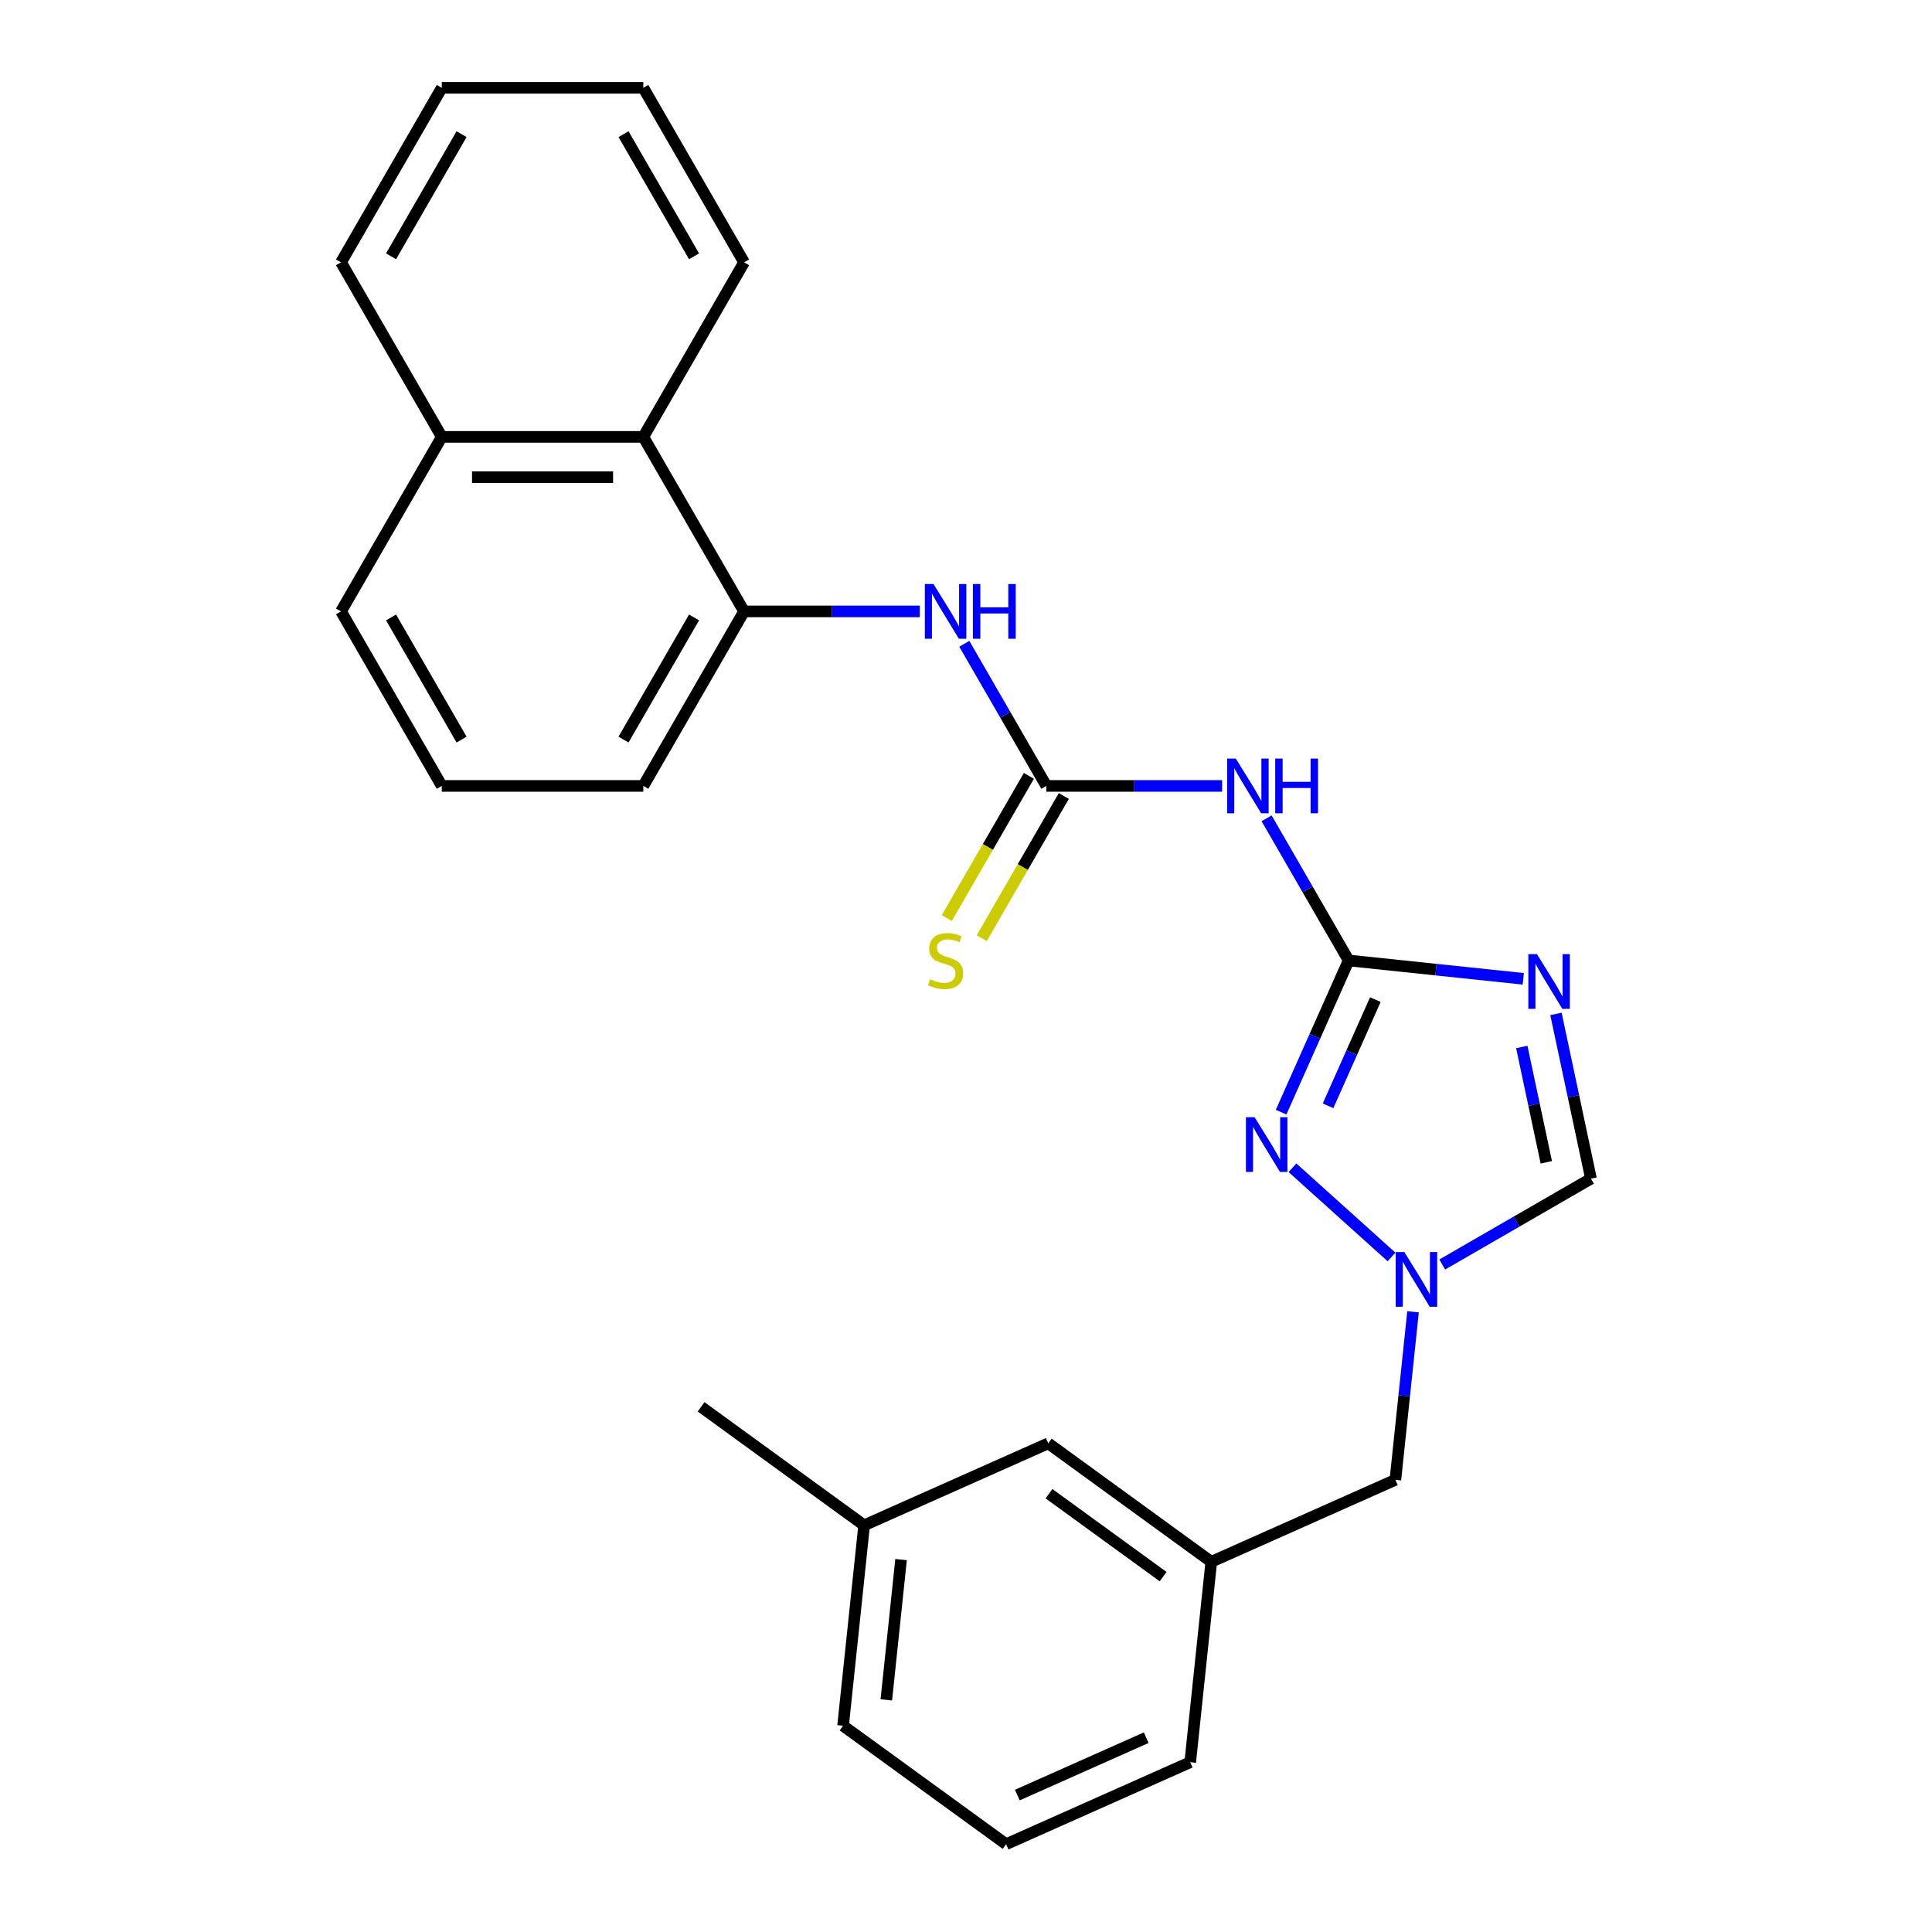 <?xml version='1.0' encoding='iso-8859-1'?>
<svg version='1.1' baseProfile='full'
              xmlns='http://www.w3.org/2000/svg'
                      xmlns:rdkit='http://www.rdkit.org/xml'
                      xmlns:xlink='http://www.w3.org/1999/xlink'
                  xml:space='preserve'
width='1000px' height='1000px' viewBox='0 0 1000 1000'>
<!-- END OF HEADER -->
<rect style='opacity:1.0;fill:#FFFFFF;stroke:none' width='1000' height='1000' x='0' y='0'> </rect>
<path class='bond-0' d='M 698.061,497.128 L 743.256,501.878' style='fill:none;fill-rule:evenodd;stroke:#000000;stroke-width:6px;stroke-linecap:butt;stroke-linejoin:miter;stroke-opacity:1' />
<path class='bond-0' d='M 743.256,501.878 L 788.452,506.628' style='fill:none;fill-rule:evenodd;stroke:#0000FF;stroke-width:6px;stroke-linecap:butt;stroke-linejoin:miter;stroke-opacity:1' />
<path class='bond-1' d='M 698.061,497.128 L 680.581,536.39' style='fill:none;fill-rule:evenodd;stroke:#000000;stroke-width:6px;stroke-linecap:butt;stroke-linejoin:miter;stroke-opacity:1' />
<path class='bond-1' d='M 680.581,536.39 L 663.1,575.652' style='fill:none;fill-rule:evenodd;stroke:#0000FF;stroke-width:6px;stroke-linecap:butt;stroke-linejoin:miter;stroke-opacity:1' />
<path class='bond-1' d='M 711.875,517.392 L 699.639,544.875' style='fill:none;fill-rule:evenodd;stroke:#000000;stroke-width:6px;stroke-linecap:butt;stroke-linejoin:miter;stroke-opacity:1' />
<path class='bond-1' d='M 699.639,544.875 L 687.403,572.359' style='fill:none;fill-rule:evenodd;stroke:#0000FF;stroke-width:6px;stroke-linecap:butt;stroke-linejoin:miter;stroke-opacity:1' />
<path class='bond-3' d='M 698.061,497.128 L 676.824,460.345' style='fill:none;fill-rule:evenodd;stroke:#000000;stroke-width:6px;stroke-linecap:butt;stroke-linejoin:miter;stroke-opacity:1' />
<path class='bond-3' d='M 676.824,460.345 L 655.587,423.561' style='fill:none;fill-rule:evenodd;stroke:#0000FF;stroke-width:6px;stroke-linecap:butt;stroke-linejoin:miter;stroke-opacity:1' />
<path class='bond-5' d='M 805.363,524.799 L 814.425,567.43' style='fill:none;fill-rule:evenodd;stroke:#0000FF;stroke-width:6px;stroke-linecap:butt;stroke-linejoin:miter;stroke-opacity:1' />
<path class='bond-5' d='M 814.425,567.43 L 823.486,610.061' style='fill:none;fill-rule:evenodd;stroke:#000000;stroke-width:6px;stroke-linecap:butt;stroke-linejoin:miter;stroke-opacity:1' />
<path class='bond-5' d='M 787.676,541.926 L 794.019,571.768' style='fill:none;fill-rule:evenodd;stroke:#0000FF;stroke-width:6px;stroke-linecap:butt;stroke-linejoin:miter;stroke-opacity:1' />
<path class='bond-5' d='M 794.019,571.768 L 800.362,601.61' style='fill:none;fill-rule:evenodd;stroke:#000000;stroke-width:6px;stroke-linecap:butt;stroke-linejoin:miter;stroke-opacity:1' />
<path class='bond-4' d='M 668.982,604.438 L 720.253,650.602' style='fill:none;fill-rule:evenodd;stroke:#0000FF;stroke-width:6px;stroke-linecap:butt;stroke-linejoin:miter;stroke-opacity:1' />
<path class='bond-2' d='M 541.597,406.793 L 587.078,406.793' style='fill:none;fill-rule:evenodd;stroke:#000000;stroke-width:6px;stroke-linecap:butt;stroke-linejoin:miter;stroke-opacity:1' />
<path class='bond-2' d='M 587.078,406.793 L 632.559,406.793' style='fill:none;fill-rule:evenodd;stroke:#0000FF;stroke-width:6px;stroke-linecap:butt;stroke-linejoin:miter;stroke-opacity:1' />
<path class='bond-6' d='M 541.597,406.793 L 520.36,370.01' style='fill:none;fill-rule:evenodd;stroke:#000000;stroke-width:6px;stroke-linecap:butt;stroke-linejoin:miter;stroke-opacity:1' />
<path class='bond-6' d='M 520.36,370.01 L 499.123,333.226' style='fill:none;fill-rule:evenodd;stroke:#0000FF;stroke-width:6px;stroke-linecap:butt;stroke-linejoin:miter;stroke-opacity:1' />
<path class='bond-8' d='M 532.563,401.578 L 511.315,438.381' style='fill:none;fill-rule:evenodd;stroke:#000000;stroke-width:6px;stroke-linecap:butt;stroke-linejoin:miter;stroke-opacity:1' />
<path class='bond-8' d='M 511.315,438.381 L 490.066,475.185' style='fill:none;fill-rule:evenodd;stroke:#CCCC00;stroke-width:6px;stroke-linecap:butt;stroke-linejoin:miter;stroke-opacity:1' />
<path class='bond-8' d='M 550.63,412.009 L 529.382,448.812' style='fill:none;fill-rule:evenodd;stroke:#000000;stroke-width:6px;stroke-linecap:butt;stroke-linejoin:miter;stroke-opacity:1' />
<path class='bond-8' d='M 529.382,448.812 L 508.133,485.616' style='fill:none;fill-rule:evenodd;stroke:#CCCC00;stroke-width:6px;stroke-linecap:butt;stroke-linejoin:miter;stroke-opacity:1' />
<path class='bond-10' d='M 731.389,678.984 L 726.819,722.469' style='fill:none;fill-rule:evenodd;stroke:#0000FF;stroke-width:6px;stroke-linecap:butt;stroke-linejoin:miter;stroke-opacity:1' />
<path class='bond-10' d='M 726.819,722.469 L 722.248,765.954' style='fill:none;fill-rule:evenodd;stroke:#000000;stroke-width:6px;stroke-linecap:butt;stroke-linejoin:miter;stroke-opacity:1' />
<path class='bond-26' d='M 746.499,654.51 L 784.993,632.286' style='fill:none;fill-rule:evenodd;stroke:#0000FF;stroke-width:6px;stroke-linecap:butt;stroke-linejoin:miter;stroke-opacity:1' />
<path class='bond-26' d='M 784.993,632.286 L 823.486,610.061' style='fill:none;fill-rule:evenodd;stroke:#000000;stroke-width:6px;stroke-linecap:butt;stroke-linejoin:miter;stroke-opacity:1' />
<path class='bond-7' d='M 476.094,316.459 L 430.613,316.459' style='fill:none;fill-rule:evenodd;stroke:#0000FF;stroke-width:6px;stroke-linecap:butt;stroke-linejoin:miter;stroke-opacity:1' />
<path class='bond-7' d='M 430.613,316.459 L 385.133,316.459' style='fill:none;fill-rule:evenodd;stroke:#000000;stroke-width:6px;stroke-linecap:butt;stroke-linejoin:miter;stroke-opacity:1' />
<path class='bond-9' d='M 385.133,316.459 L 332.978,226.124' style='fill:none;fill-rule:evenodd;stroke:#000000;stroke-width:6px;stroke-linecap:butt;stroke-linejoin:miter;stroke-opacity:1' />
<path class='bond-15' d='M 385.133,316.459 L 332.978,406.793' style='fill:none;fill-rule:evenodd;stroke:#000000;stroke-width:6px;stroke-linecap:butt;stroke-linejoin:miter;stroke-opacity:1' />
<path class='bond-15' d='M 359.242,319.578 L 322.734,382.812' style='fill:none;fill-rule:evenodd;stroke:#000000;stroke-width:6px;stroke-linecap:butt;stroke-linejoin:miter;stroke-opacity:1' />
<path class='bond-12' d='M 332.978,226.124 L 228.668,226.124' style='fill:none;fill-rule:evenodd;stroke:#000000;stroke-width:6px;stroke-linecap:butt;stroke-linejoin:miter;stroke-opacity:1' />
<path class='bond-12' d='M 317.331,246.986 L 244.315,246.986' style='fill:none;fill-rule:evenodd;stroke:#000000;stroke-width:6px;stroke-linecap:butt;stroke-linejoin:miter;stroke-opacity:1' />
<path class='bond-18' d='M 332.978,226.124 L 385.133,135.789' style='fill:none;fill-rule:evenodd;stroke:#000000;stroke-width:6px;stroke-linecap:butt;stroke-linejoin:miter;stroke-opacity:1' />
<path class='bond-11' d='M 722.248,765.954 L 626.957,808.381' style='fill:none;fill-rule:evenodd;stroke:#000000;stroke-width:6px;stroke-linecap:butt;stroke-linejoin:miter;stroke-opacity:1' />
<path class='bond-13' d='M 626.957,808.381 L 542.569,747.069' style='fill:none;fill-rule:evenodd;stroke:#000000;stroke-width:6px;stroke-linecap:butt;stroke-linejoin:miter;stroke-opacity:1' />
<path class='bond-13' d='M 602.036,816.062 L 542.965,773.144' style='fill:none;fill-rule:evenodd;stroke:#000000;stroke-width:6px;stroke-linecap:butt;stroke-linejoin:miter;stroke-opacity:1' />
<path class='bond-19' d='M 626.957,808.381 L 616.054,912.119' style='fill:none;fill-rule:evenodd;stroke:#000000;stroke-width:6px;stroke-linecap:butt;stroke-linejoin:miter;stroke-opacity:1' />
<path class='bond-22' d='M 228.668,226.124 L 176.514,135.789' style='fill:none;fill-rule:evenodd;stroke:#000000;stroke-width:6px;stroke-linecap:butt;stroke-linejoin:miter;stroke-opacity:1' />
<path class='bond-27' d='M 228.668,226.124 L 176.514,316.459' style='fill:none;fill-rule:evenodd;stroke:#000000;stroke-width:6px;stroke-linecap:butt;stroke-linejoin:miter;stroke-opacity:1' />
<path class='bond-14' d='M 542.569,747.069 L 447.277,789.496' style='fill:none;fill-rule:evenodd;stroke:#000000;stroke-width:6px;stroke-linecap:butt;stroke-linejoin:miter;stroke-opacity:1' />
<path class='bond-23' d='M 447.277,789.496 L 362.889,728.184' style='fill:none;fill-rule:evenodd;stroke:#000000;stroke-width:6px;stroke-linecap:butt;stroke-linejoin:miter;stroke-opacity:1' />
<path class='bond-28' d='M 447.277,789.496 L 436.374,893.234' style='fill:none;fill-rule:evenodd;stroke:#000000;stroke-width:6px;stroke-linecap:butt;stroke-linejoin:miter;stroke-opacity:1' />
<path class='bond-28' d='M 466.389,807.237 L 458.757,879.854' style='fill:none;fill-rule:evenodd;stroke:#000000;stroke-width:6px;stroke-linecap:butt;stroke-linejoin:miter;stroke-opacity:1' />
<path class='bond-16' d='M 332.978,406.793 L 228.668,406.793' style='fill:none;fill-rule:evenodd;stroke:#000000;stroke-width:6px;stroke-linecap:butt;stroke-linejoin:miter;stroke-opacity:1' />
<path class='bond-20' d='M 228.668,406.793 L 176.514,316.459' style='fill:none;fill-rule:evenodd;stroke:#000000;stroke-width:6px;stroke-linecap:butt;stroke-linejoin:miter;stroke-opacity:1' />
<path class='bond-20' d='M 238.912,382.812 L 202.404,319.578' style='fill:none;fill-rule:evenodd;stroke:#000000;stroke-width:6px;stroke-linecap:butt;stroke-linejoin:miter;stroke-opacity:1' />
<path class='bond-17' d='M 520.762,954.545 L 616.054,912.119' style='fill:none;fill-rule:evenodd;stroke:#000000;stroke-width:6px;stroke-linecap:butt;stroke-linejoin:miter;stroke-opacity:1' />
<path class='bond-17' d='M 526.571,929.123 L 593.275,899.425' style='fill:none;fill-rule:evenodd;stroke:#000000;stroke-width:6px;stroke-linecap:butt;stroke-linejoin:miter;stroke-opacity:1' />
<path class='bond-21' d='M 520.762,954.545 L 436.374,893.234' style='fill:none;fill-rule:evenodd;stroke:#000000;stroke-width:6px;stroke-linecap:butt;stroke-linejoin:miter;stroke-opacity:1' />
<path class='bond-24' d='M 385.133,135.789 L 332.978,45.455' style='fill:none;fill-rule:evenodd;stroke:#000000;stroke-width:6px;stroke-linecap:butt;stroke-linejoin:miter;stroke-opacity:1' />
<path class='bond-24' d='M 359.242,132.67 L 322.734,69.436' style='fill:none;fill-rule:evenodd;stroke:#000000;stroke-width:6px;stroke-linecap:butt;stroke-linejoin:miter;stroke-opacity:1' />
<path class='bond-29' d='M 176.514,135.789 L 228.668,45.455' style='fill:none;fill-rule:evenodd;stroke:#000000;stroke-width:6px;stroke-linecap:butt;stroke-linejoin:miter;stroke-opacity:1' />
<path class='bond-29' d='M 202.404,132.67 L 238.912,69.436' style='fill:none;fill-rule:evenodd;stroke:#000000;stroke-width:6px;stroke-linecap:butt;stroke-linejoin:miter;stroke-opacity:1' />
<path class='bond-25' d='M 332.978,45.455 L 228.668,45.455' style='fill:none;fill-rule:evenodd;stroke:#000000;stroke-width:6px;stroke-linecap:butt;stroke-linejoin:miter;stroke-opacity:1' />
<path  class='atom-1' d='M 795.539 493.871
L 804.819 508.871
Q 805.739 510.351, 807.219 513.031
Q 808.699 515.711, 808.779 515.871
L 808.779 493.871
L 812.539 493.871
L 812.539 522.191
L 808.659 522.191
L 798.699 505.791
Q 797.539 503.871, 796.299 501.671
Q 795.099 499.471, 794.739 498.791
L 794.739 522.191
L 791.059 522.191
L 791.059 493.871
L 795.539 493.871
' fill='#0000FF'/>
<path  class='atom-2' d='M 649.375 578.26
L 658.655 593.26
Q 659.575 594.74, 661.055 597.42
Q 662.535 600.1, 662.615 600.26
L 662.615 578.26
L 666.375 578.26
L 666.375 606.58
L 662.495 606.58
L 652.535 590.18
Q 651.375 588.26, 650.135 586.06
Q 648.935 583.86, 648.575 583.18
L 648.575 606.58
L 644.895 606.58
L 644.895 578.26
L 649.375 578.26
' fill='#0000FF'/>
<path  class='atom-4' d='M 639.646 392.633
L 648.926 407.633
Q 649.846 409.113, 651.326 411.793
Q 652.806 414.473, 652.886 414.633
L 652.886 392.633
L 656.646 392.633
L 656.646 420.953
L 652.766 420.953
L 642.806 404.553
Q 641.646 402.633, 640.406 400.433
Q 639.206 398.233, 638.846 397.553
L 638.846 420.953
L 635.166 420.953
L 635.166 392.633
L 639.646 392.633
' fill='#0000FF'/>
<path  class='atom-4' d='M 660.046 392.633
L 663.886 392.633
L 663.886 404.673
L 678.366 404.673
L 678.366 392.633
L 682.206 392.633
L 682.206 420.953
L 678.366 420.953
L 678.366 407.873
L 663.886 407.873
L 663.886 420.953
L 660.046 420.953
L 660.046 392.633
' fill='#0000FF'/>
<path  class='atom-5' d='M 726.892 648.056
L 736.172 663.056
Q 737.092 664.536, 738.572 667.216
Q 740.052 669.896, 740.132 670.056
L 740.132 648.056
L 743.892 648.056
L 743.892 676.376
L 740.012 676.376
L 730.052 659.976
Q 728.892 658.056, 727.652 655.856
Q 726.452 653.656, 726.092 652.976
L 726.092 676.376
L 722.412 676.376
L 722.412 648.056
L 726.892 648.056
' fill='#0000FF'/>
<path  class='atom-7' d='M 483.182 302.299
L 492.462 317.299
Q 493.382 318.779, 494.862 321.459
Q 496.342 324.139, 496.422 324.299
L 496.422 302.299
L 500.182 302.299
L 500.182 330.619
L 496.302 330.619
L 486.342 314.219
Q 485.182 312.299, 483.942 310.099
Q 482.742 307.899, 482.382 307.219
L 482.382 330.619
L 478.702 330.619
L 478.702 302.299
L 483.182 302.299
' fill='#0000FF'/>
<path  class='atom-7' d='M 503.582 302.299
L 507.422 302.299
L 507.422 314.339
L 521.902 314.339
L 521.902 302.299
L 525.742 302.299
L 525.742 330.619
L 521.902 330.619
L 521.902 317.539
L 507.422 317.539
L 507.422 330.619
L 503.582 330.619
L 503.582 302.299
' fill='#0000FF'/>
<path  class='atom-9' d='M 481.442 506.848
Q 481.762 506.968, 483.082 507.528
Q 484.402 508.088, 485.842 508.448
Q 487.322 508.768, 488.762 508.768
Q 491.442 508.768, 493.002 507.488
Q 494.562 506.168, 494.562 503.888
Q 494.562 502.328, 493.762 501.368
Q 493.002 500.408, 491.802 499.888
Q 490.602 499.368, 488.602 498.768
Q 486.082 498.008, 484.562 497.288
Q 483.082 496.568, 482.002 495.048
Q 480.962 493.528, 480.962 490.968
Q 480.962 487.408, 483.362 485.208
Q 485.802 483.008, 490.602 483.008
Q 493.882 483.008, 497.602 484.568
L 496.682 487.648
Q 493.282 486.248, 490.722 486.248
Q 487.962 486.248, 486.442 487.408
Q 484.922 488.528, 484.962 490.488
Q 484.962 492.008, 485.722 492.928
Q 486.522 493.848, 487.642 494.368
Q 488.802 494.888, 490.722 495.488
Q 493.282 496.288, 494.802 497.088
Q 496.322 497.888, 497.402 499.528
Q 498.522 501.128, 498.522 503.888
Q 498.522 507.808, 495.882 509.928
Q 493.282 512.008, 488.922 512.008
Q 486.402 512.008, 484.482 511.448
Q 482.602 510.928, 480.362 510.008
L 481.442 506.848
' fill='#CCCC00'/>
</svg>
